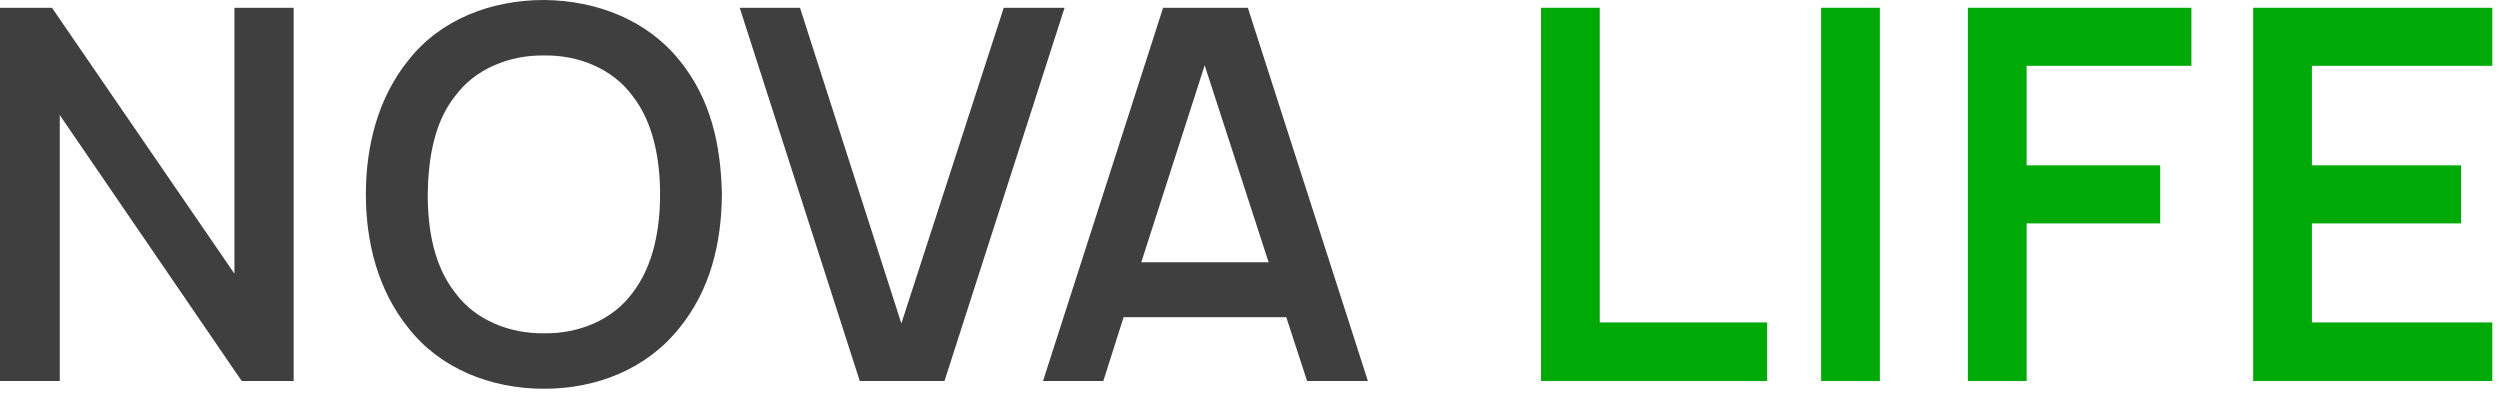 <?xml version="1.0" encoding="UTF-8"?> <svg xmlns="http://www.w3.org/2000/svg" width="171" height="27" viewBox="0 0 171 27" fill="none"><path d="M3.555 0.532L16.035 18.72V0.532H20.087V26.059H16.532L4.088 7.871V26.059H0V0.532H3.555ZM37.22 26.591C33.558 26.591 30.109 25.208 27.94 22.442C25.878 19.89 25.025 16.629 25.025 13.296C25.025 9.927 25.878 6.665 27.94 4.113C30.109 1.347 33.558 0 37.22 0C40.847 0.036 44.26 1.383 46.464 4.113C48.633 6.772 49.308 9.927 49.379 13.296C49.344 16.735 48.562 19.855 46.464 22.442C44.224 25.244 40.811 26.591 37.22 26.591ZM37.22 22.797C39.602 22.833 41.913 21.876 43.264 20.032C44.687 18.188 45.149 15.706 45.149 13.296C45.149 10.885 44.687 8.367 43.264 6.559C41.913 4.716 39.602 3.758 37.22 3.794C34.838 3.758 32.491 4.716 31.141 6.559C29.683 8.367 29.292 10.885 29.256 13.296C29.256 15.706 29.683 18.188 31.141 20.032C32.491 21.876 34.838 22.833 37.22 22.797ZM58.808 26.059L50.596 0.532H54.72L61.653 22.124L68.656 0.532H72.816L64.603 26.059H58.808ZM89.404 26.059L87.982 21.698H76.854L75.468 26.059H71.343L79.556 0.532H85.352L93.564 26.059H89.404ZM78.063 17.94H86.774L82.4 4.468L78.063 17.94Z" fill="#3F3F3F"></path><path d="M109.424 0.532V22.053H120.872V26.059H105.406V0.532H109.424ZM124.565 0.532H128.583V26.059H124.565V0.532ZM149.891 4.503H138.621V11.31H147.758V15.281H138.621V26.059H134.602V0.532H149.891V4.503ZM170.473 4.503H158.135V11.31H168.339V15.281H158.135V22.053H170.473V26.059H154.117V0.532H170.473V4.503Z" fill="#00AA06"></path></svg> 